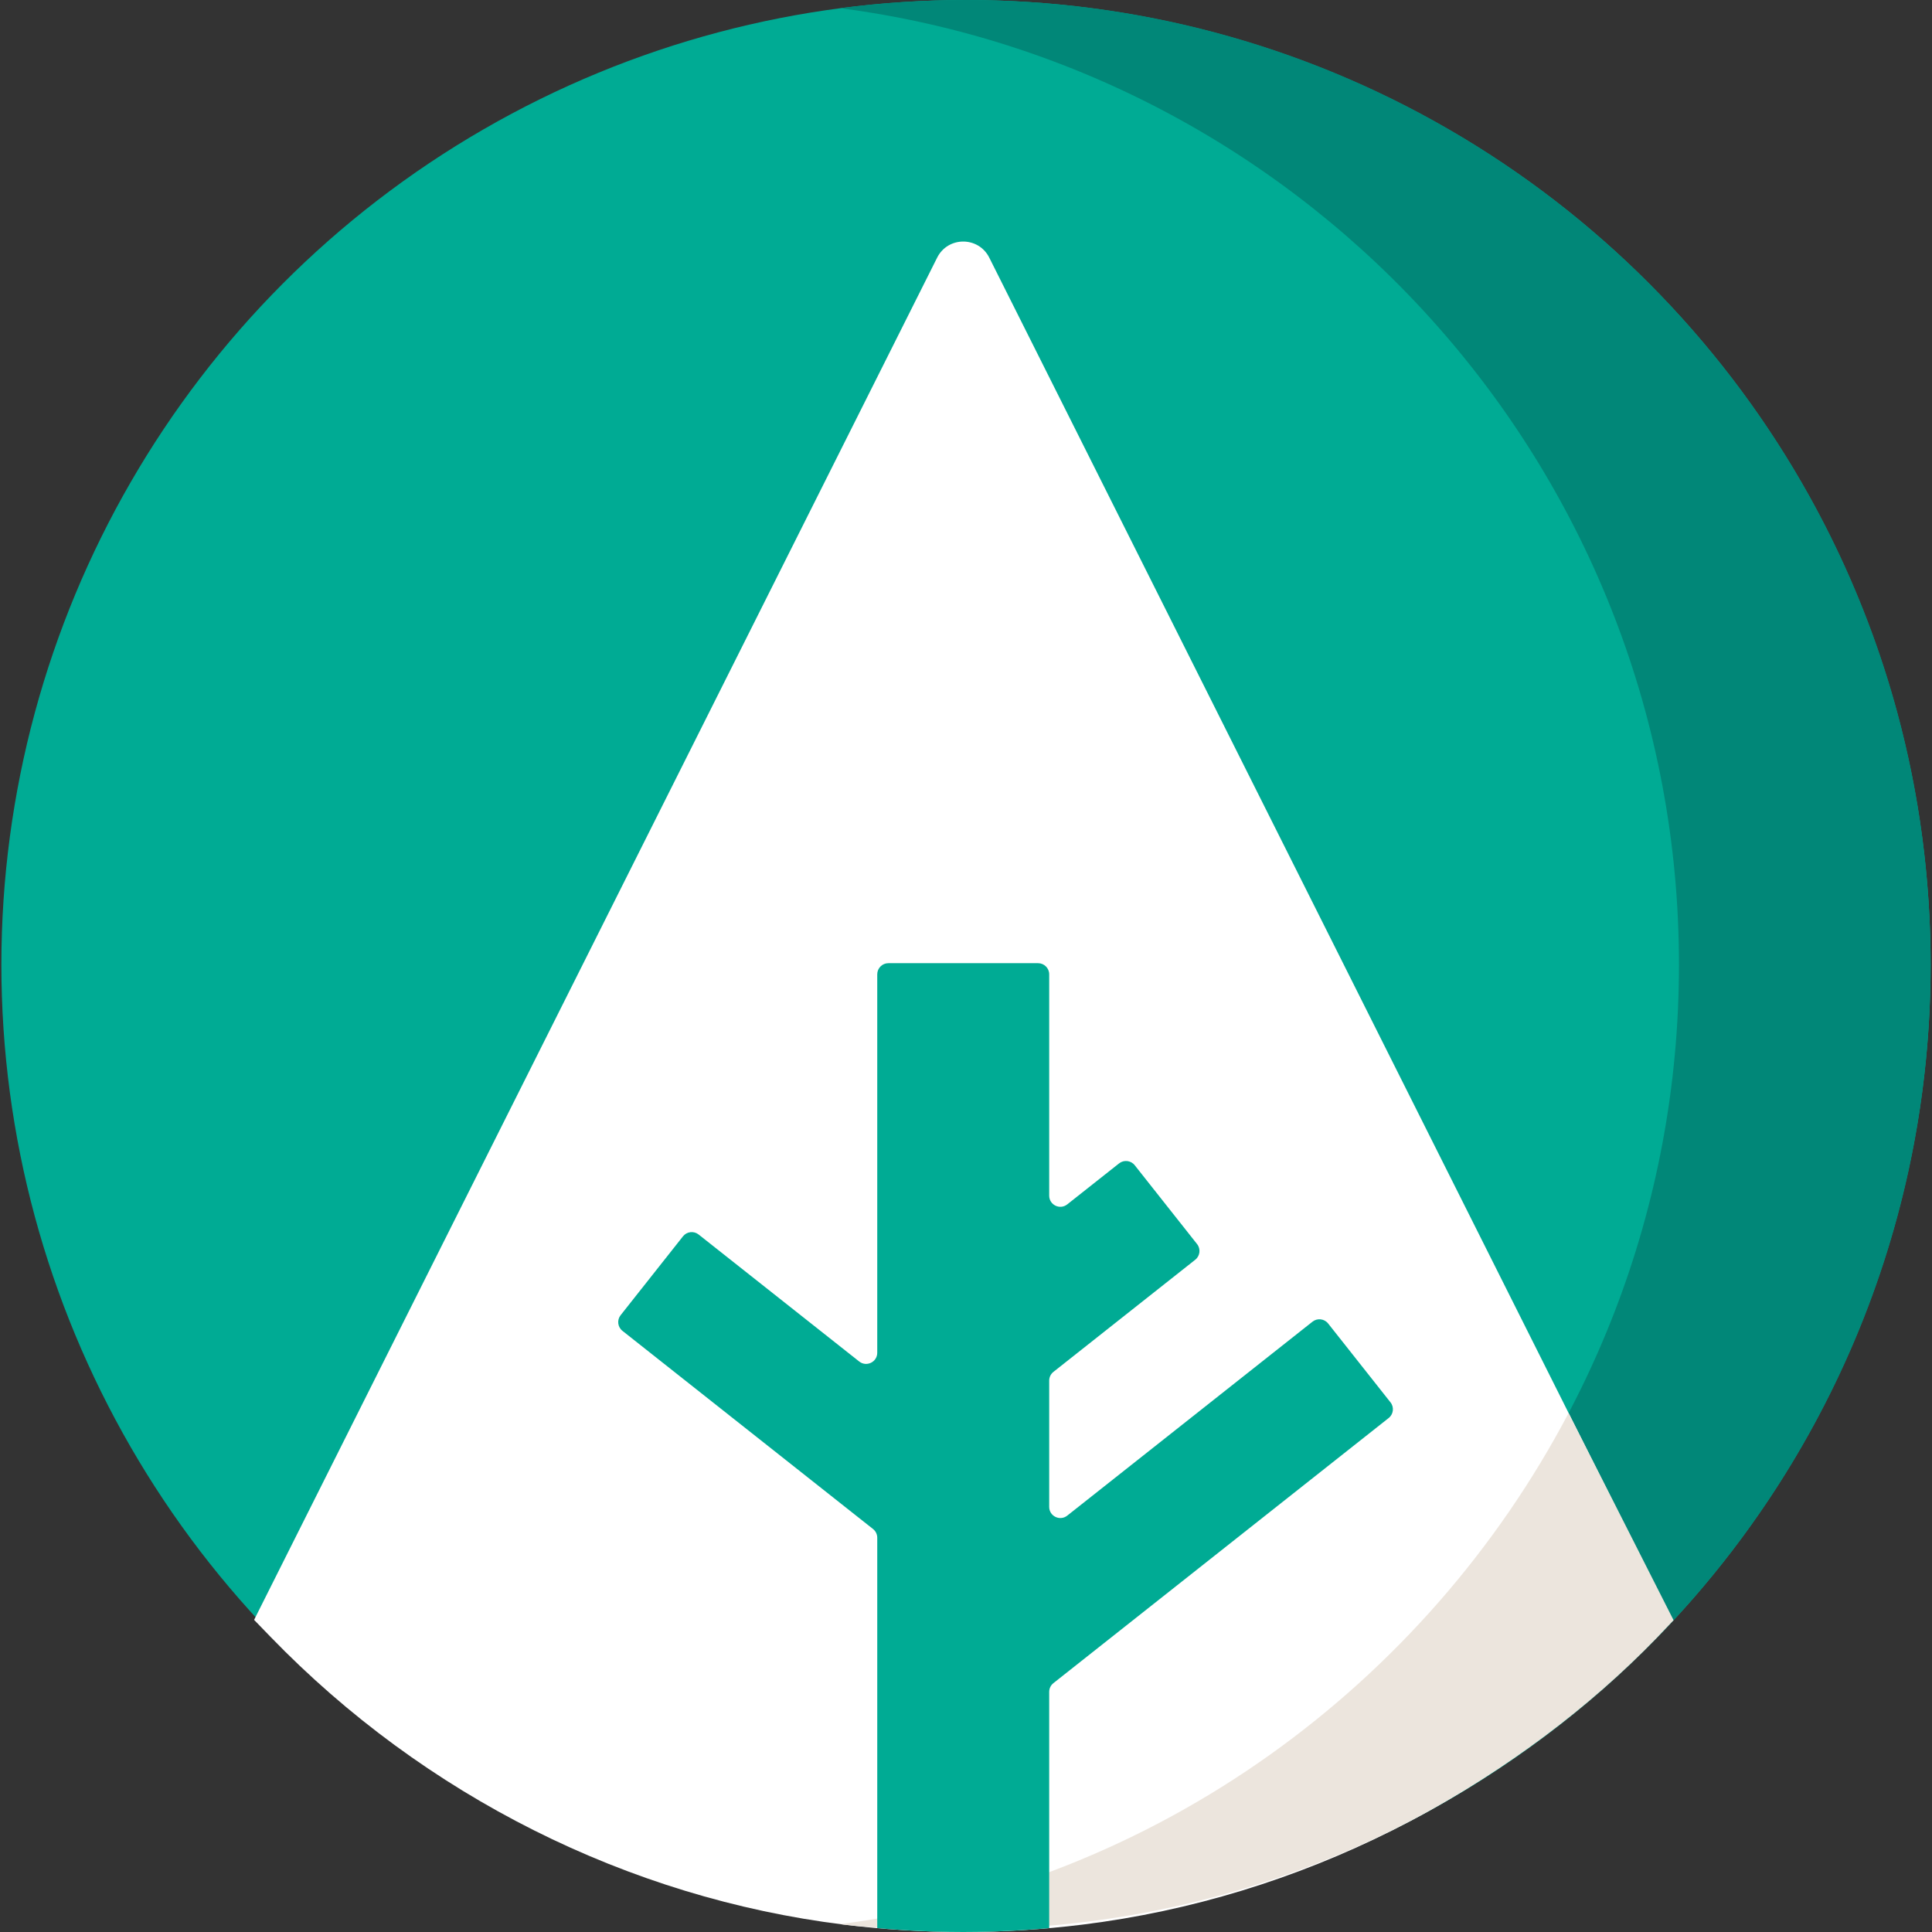 <?xml version="1.0" encoding="iso-8859-1"?>
<!-- Uploaded to: SVG Repo, www.svgrepo.com, Generator: SVG Repo Mixer Tools -->
<svg height="800px" width="800px" version="1.1" id="Layer_1" xmlns="http://www.w3.org/2000/svg" xmlns:xlink="http://www.w3.org/1999/xlink" 
	 viewBox="0 0 512.001 512.001" xml:space="preserve">
<rect x="0" y="0" width="512.001" height="512.001" fill="#333333" stroke="none"/>
<circle style="fill:#00AB94;" cx="256" cy="255.635" r="255.635"/>
<path style="fill:#018778;" d="M255.998,0c-11.301,0-22.429,0.742-33.344,2.164c125.428,16.34,222.292,123.59,222.292,253.471
	s-96.864,237.132-222.292,253.471c10.915,1.422,22.042,2.164,33.344,2.164c141.184,0,255.635-114.452,255.635-255.635
	S397.181,0,255.998,0z"/>
<path style="fill:#FFFFFF;" d="M255.261,512c-10.504,0-21.155-0.659-31.657-1.96c-57.219-7.096-111.156-34.165-151.876-76.223
	l-4.388-4.531L248.357,68.277c2.85-5.683,10.96-5.683,13.81,0l181.017,361.009l-4.388,4.531
	c-40.72,42.058-94.656,69.127-151.874,76.223C276.418,511.341,265.767,512,255.261,512z"/>
<path style="fill:#ECE5DD;" d="M443.519,429.376l-27.823-54.91c-37.863,71.979-109.044,124.511-193.041,135.453
	c10.915,1.422,22.042,1.35,33.344,1.35c43.557,0,84.563-10.907,120.454-30.117c22.864-12.421,44.275-28.152,62.664-47.145
	L443.519,429.376z"/>
<path style="fill:#00AB94;" d="M263.912,511.841c4.708-0.16,9.427-0.453,14.136-0.871v-62.607c0-0.903,0.413-1.756,1.121-2.316
	l88.846-70.256c1.279-1.011,1.496-2.869,0.485-4.148l-16.525-20.897c-1.011-1.279-2.869-1.496-4.147-0.485l-64.994,51.395
	c-1.936,1.53-4.784,0.152-4.784-2.316v-33.46c0-0.903,0.413-1.756,1.121-2.316l37.584-29.719c1.279-1.011,1.496-2.869,0.485-4.147
	l-16.525-20.899c-1.011-1.279-2.869-1.496-4.148-0.485l-13.733,10.86c-1.936,1.531-4.784,0.152-4.784-2.316v-58.651
	c0-1.63-1.322-2.952-2.952-2.952h-39.665c-1.631,0-2.953,1.322-2.953,2.952v100.287c0,2.469-2.849,3.847-4.784,2.316l-42.553-33.651
	c-1.279-1.011-3.135-0.795-4.147,0.485l-16.526,20.898c-1.011,1.279-0.795,3.137,0.485,4.148l66.405,52.511
	c0.708,0.56,1.121,1.413,1.121,2.316v103.456c4.708,0.418,9.427,0.711,14.136,0.871c0.388,0.013,0.778,0.03,1.165,0.041
	c2.501,0.073,4.997,0.117,7.486,0.117c2.489,0,4.985-0.043,7.486-0.117C263.134,511.871,263.524,511.854,263.912,511.841z"/>
</svg>